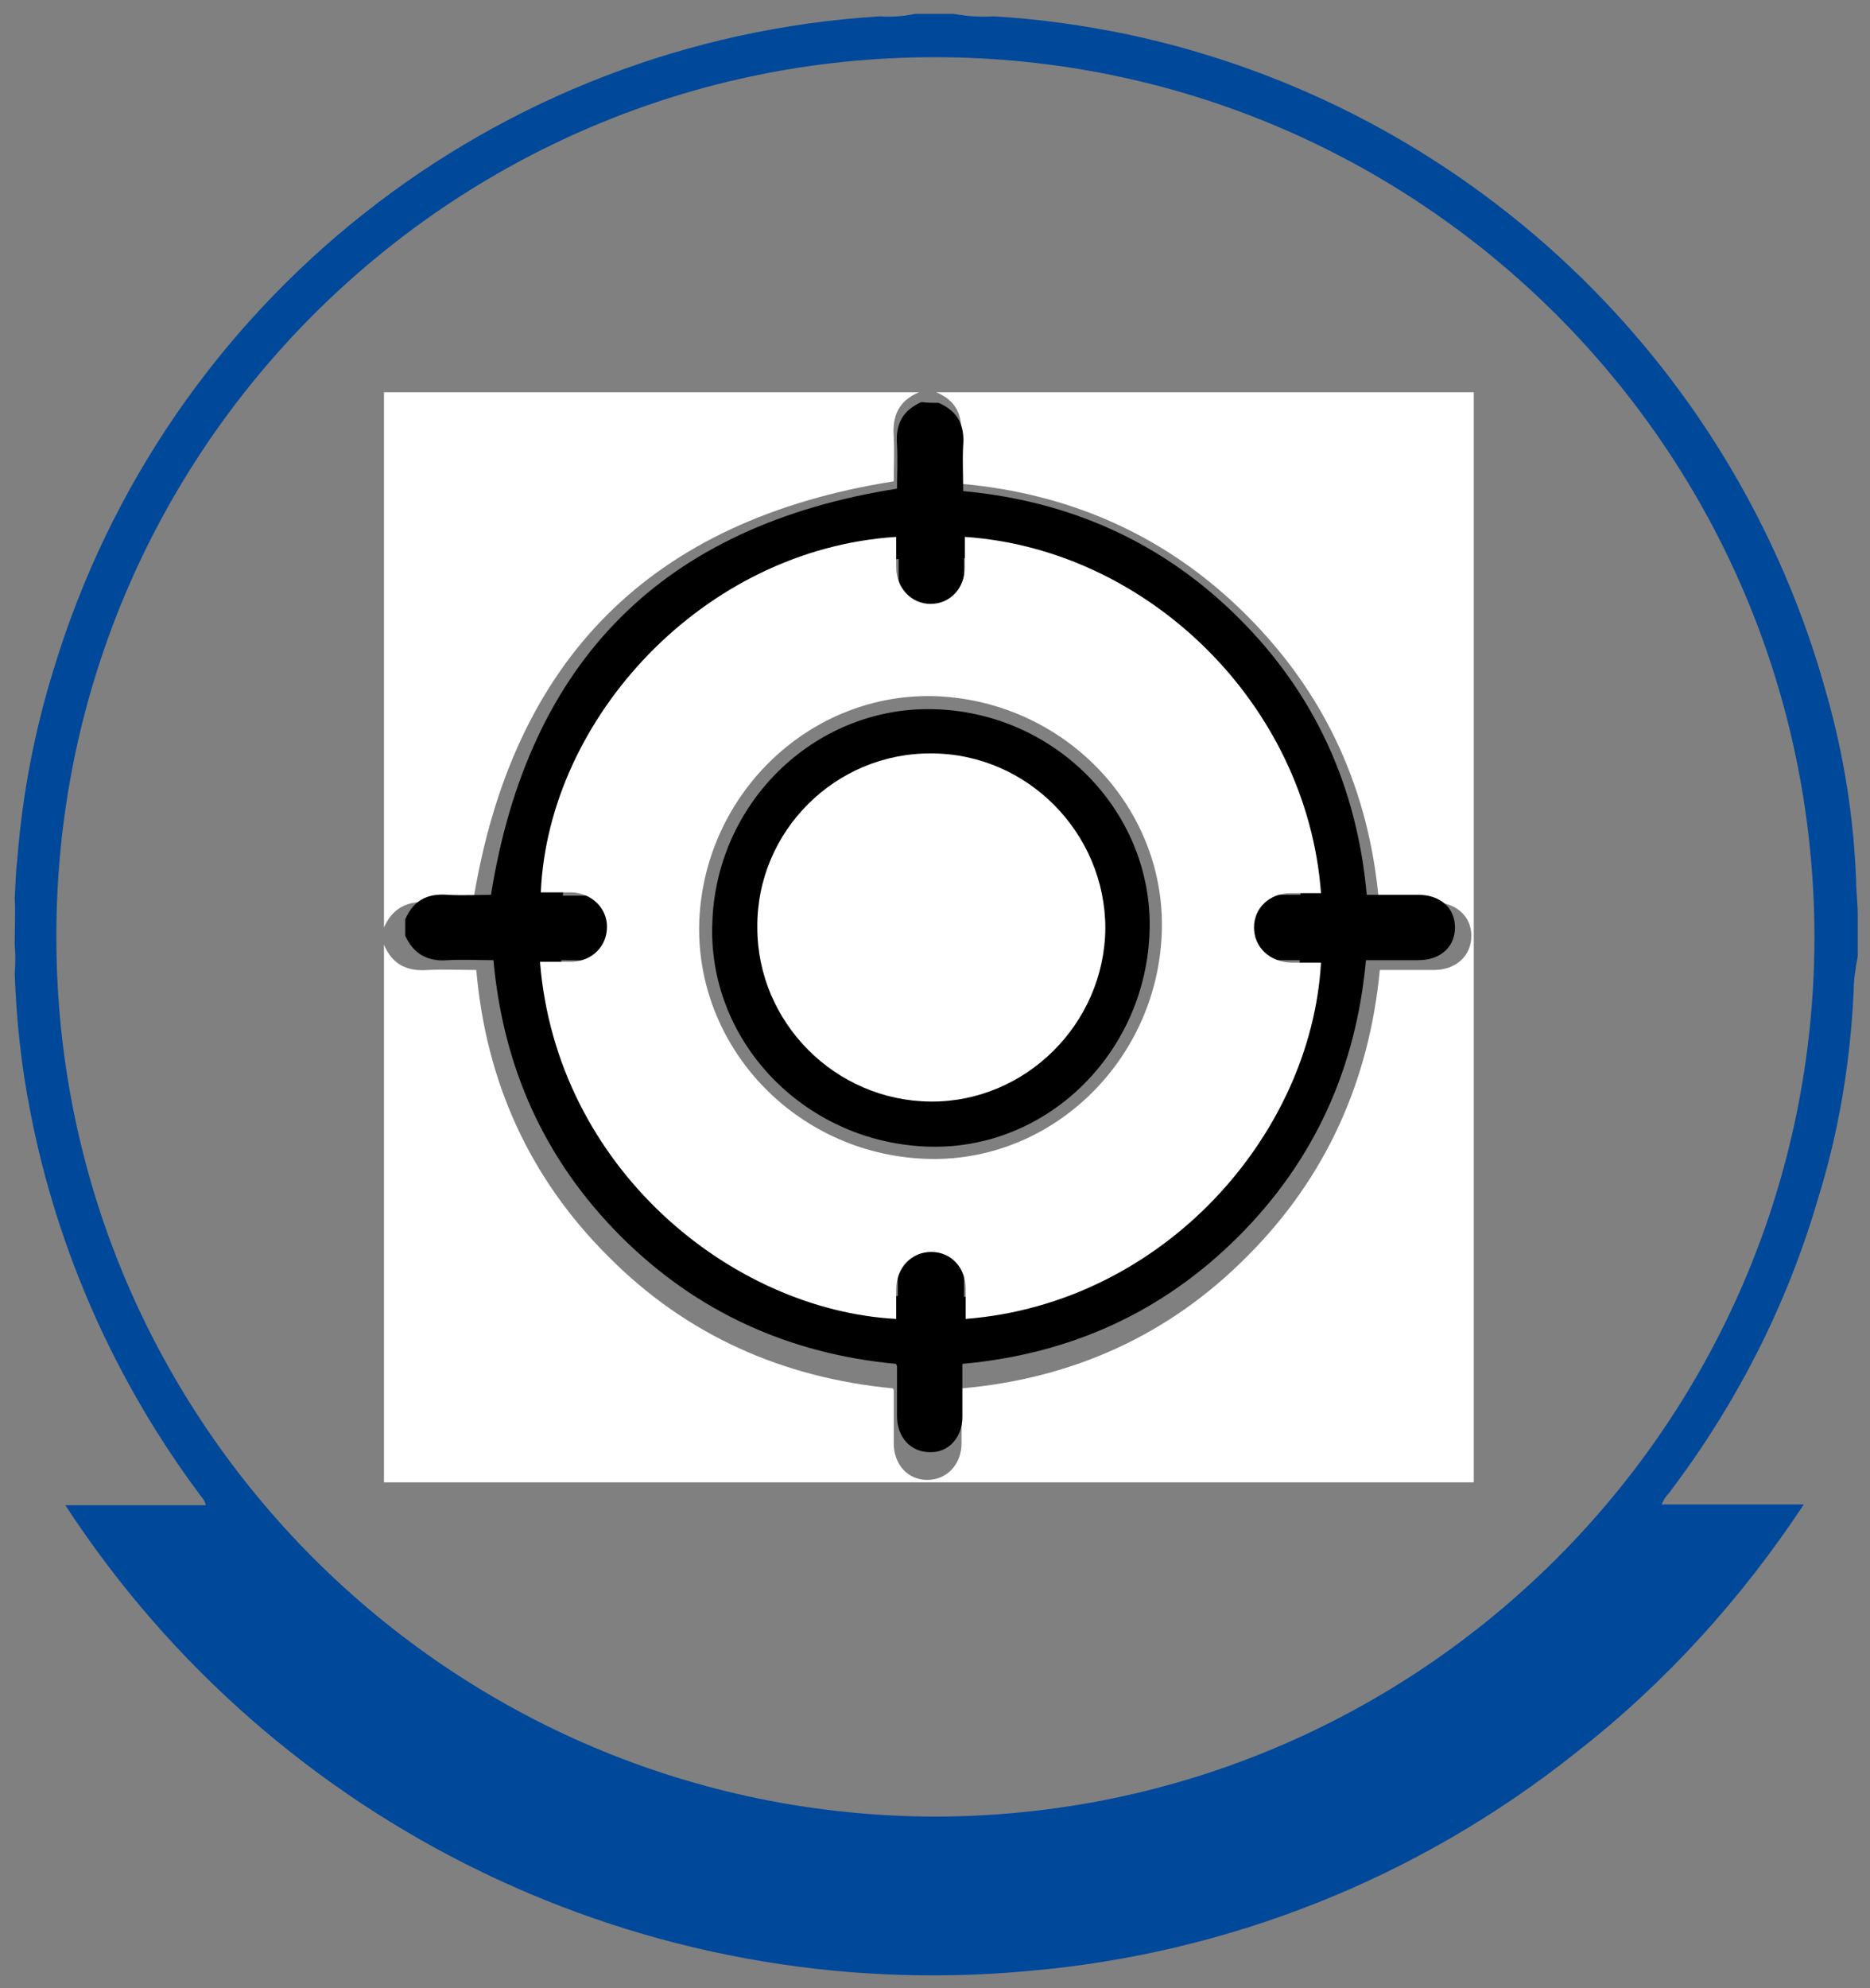 <?xml version="1.0" encoding="utf-8"?>
<!-- Generator: Adobe Illustrator 26.5.1, SVG Export Plug-In . SVG Version: 6.00 Build 0)  -->
<svg version="1.1" id="Capa_1" xmlns="http://www.w3.org/2000/svg" xmlns:xlink="http://www.w3.org/1999/xlink" x="0px" y="0px"
	 viewBox="0 0 228.9 243.3" style="enable-background:new 0 0 228.9 243.3;" xml:space="preserve">
<rect x="0" y="0" width="228.9" height="243.3" fill="#808080" stroke="none"/>
<style type="text/css">
	.st0{fill:#00489A;}
	.st1{fill:#FFFFFF;}
</style>
<path class="st0" d="M226.9,121.3c-0.4,8.6-1.8,17.2-4.4,25.5c-3.8,13-10,25.1-18.2,35.9c-0.4,0.4-0.7,0.9-0.9,1.4h17.4
	c-7.6,11.5-16.9,21.8-27.8,30.3c-19.3,15.4-42.6,24.7-67.2,26.8C79,245.5,33.7,223.6,8,184.2h17.2c-0.1-0.4-0.3-0.8-0.6-1.1
	C14.2,169.2,7,153.1,3.7,136c-1.1-5.6-1.7-11.2-1.9-16.9c0.1-1.2,0.1-2.3,0-3.5c0-1.9,0.1-3.8,0-5.6c0.1-1.6,0.1-3.1,0.3-4.6
	c0.6-8,2.1-15.9,4.5-23.6C20.3,36.7,60.6,4.9,107.7,2c1.4,0.1,2.9,0,4.3-0.3h4.8c1.6,0.3,3.2,0.4,4.8,0.3c5.5,0.3,11,1.1,16.4,2.2
	c41.4,8.8,74.4,40,85.6,80.8c2.1,7.4,3.3,15,3.6,22.7c0,1.4,0.2,2.8,0.2,4.3v5C227.1,118.7,226.9,119.9,226.9,121.3z M222.1,114.6
	C222,55.1,173.8,7,114.4,7S6.8,55.2,6.9,114.7c0,59.4,48.2,107.5,107.6,107.6C173.9,222.2,222.1,174,222.1,114.6z"/>
<path class="st1" d="M114.6,48c21.9,0,43.9,0,65.8,0c0,44.5,0,88.9,0,133.4c-44.5,0-88.9,0-133.4,0c0-21.9,0-43.9,0-65.8
	c1,2.4,2.8,3.3,5.4,3.1c1.9-0.1,3.9,0,5.9,0c1.2,13.7,6.5,25.4,16.1,35c9.6,9.7,21.4,14.9,34.9,16.2c0.1,0.2,0.1,0.2,0.1,0.3
	c0,2.1,0,4.2,0,6.4c0,2.6,1.7,4.5,4.1,4.5c2.4,0,4.2-1.9,4.2-4.5c0-2.2,0-4.4,0-6.7c13.6-1.2,25.4-6.5,35-16.2
	c9.6-9.6,14.9-21.4,16.2-35c2.3,0,4.4,0,6.6,0c2.7,0,4.6-1.7,4.6-4.2c0-2.4-1.9-4.1-4.7-4.1c-2.2,0-4.3,0-6.6,0
	c-1.2-13.7-6.5-25.4-16.2-35.1c-9.6-9.6-21.4-14.9-35-16.1c0-2-0.1-3.9,0-5.8C117.9,50.8,117,49,114.6,48z"/>
<path class="st1" d="M112.5,48c-2.4,1-3.3,2.8-3.1,5.4c0.1,1.9,0,3.8,0,5.5c-29.7,4.7-46.7,21.7-51.5,51.5c-1.7,0-3.6,0.1-5.5,0
	c-2.6-0.2-4.4,0.8-5.4,3.1c0-21.8,0-43.7,0-65.5C68.8,48,90.7,48,112.5,48z"/>
<g>
	<path d="M114.9,49.3c2.3,1,3.2,2.7,3,5.2c-0.1,1.8,0,3.7,0,5.6c13.1,1.2,24.5,6.3,33.8,15.6c9.3,9.3,14.4,20.6,15.6,33.8
		c2.2,0,4.2,0,6.3,0c2.7,0,4.5,1.6,4.5,4c0,2.4-1.8,4-4.5,4c-2.1,0-4.2,0-6.4,0c-1.2,13.2-6.3,24.5-15.6,33.8
		c-9.3,9.3-20.6,14.4-33.8,15.6c0,2.2,0,4.4,0,6.5c0,2.5-1.7,4.4-4,4.3c-2.3,0-4-1.8-4-4.4c0-2,0-4.1,0-6.1c0-0.1-0.1-0.2-0.1-0.3
		c-13-1.2-24.4-6.3-33.7-15.6c-9.3-9.3-14.4-20.6-15.6-33.8c-1.9,0-3.8-0.1-5.6,0c-2.5,0.2-4.2-0.8-5.2-3c0-0.7,0-1.3,0-2
		c1-2.3,2.7-3.2,5.2-3c1.9,0.1,3.7,0,5.3,0c4.6-28.7,21.1-45.2,49.7-49.7c0-1.7,0.1-3.5,0-5.4c-0.2-2.5,0.7-4.2,3-5.2
		C113.6,49.3,114.2,49.3,114.9,49.3z M68.7,117.5c1.9,23.8,22.2,40.2,41.2,41.1c0-1.1,0-2.2,0-3.4c0-2.5,1.8-4.4,4.1-4.3
		c2.3,0,3.9,1.8,4,4.3c0,1.2,0,2.3,0,3.5c22.9-1.8,40-21.2,41.1-41.2c-1.2,0-2.3,0-3.5,0c-2.4,0-4.2-1.8-4.2-4c0-2.3,1.8-4,4.3-4
		c1.2,0,2.3,0,3.5,0c-1.5-21.8-20-39.8-41.2-41.2c0,1.2,0,2.3,0,3.5c0,2.4-1.7,4.2-4,4.3c-2.3,0-4-1.8-4-4.2c0-1.2,0-2.3,0-3.5
		c-22.3,1.4-40.2,21-41.1,41.2c1.2,0,2.4,0,3.6,0c2.3,0.1,4,1.8,4,4c0,2.2-1.8,4-4.1,4C71.2,117.5,70,117.5,68.7,117.5z"/>
	<path class="st1" d="M66.1,117.7c1.4,0,2.6,0,3.9,0c2.5-0.1,4.3-1.9,4.3-4.3c0-2.3-1.9-4.1-4.3-4.2c-1.3,0-2.6,0-3.8,0
		c0.9-21.3,19.9-42,43.5-43.5c0,1.2,0,2.5,0,3.7c0,2.6,1.9,4.5,4.2,4.5c2.4,0,4.2-1.9,4.2-4.5c0-1.2,0-2.5,0-3.7
		c22.4,1.5,41.9,20.5,43.6,43.6c-1.2,0-2.5,0-3.7,0c-2.6,0-4.5,1.8-4.5,4.2c0,2.4,1.9,4.2,4.5,4.3c1.2,0,2.5,0,3.7,0
		c-1.2,21.1-19.3,41.7-43.5,43.6c0-1.2,0-2.5,0-3.7c0-2.6-1.8-4.5-4.2-4.5c-2.4,0-4.3,1.9-4.3,4.6c0,1.2,0,2.4,0,3.6
		C89.5,160.3,68.1,142.9,66.1,117.7z M85.6,112.6c-0.6,15.4,11.7,28.5,27.5,29.2c15.3,0.7,28.4-11.7,29.1-27.4
		c0.7-15.4-11.7-28.5-27.5-29.2C99.4,84.6,86.3,96.9,85.6,112.6z"/>
	<path d="M87.2,112.7c0.6-14.9,13-26.5,27.5-25.9c14.9,0.6,26.7,13,26,27.6c-0.7,14.9-13,26.6-27.5,25.9
		C98.2,139.6,86.5,127.2,87.2,112.7z M114,94.7c-10.3,0-18.8,8.4-18.8,18.7c0,10.2,8.3,18.7,18.6,18.8c10.3,0.1,18.8-8.3,18.9-18.7
		C132.7,103.3,124.3,94.8,114,94.7z"/>
	<path class="st1" d="M114,92.2c11.7,0,21.3,9.7,21.3,21.4c-0.1,11.7-9.8,21.3-21.4,21.2c-11.7-0.1-21.2-9.7-21.2-21.3
		C92.6,101.7,102.3,92.1,114,92.2z"/>
</g>
</svg>
